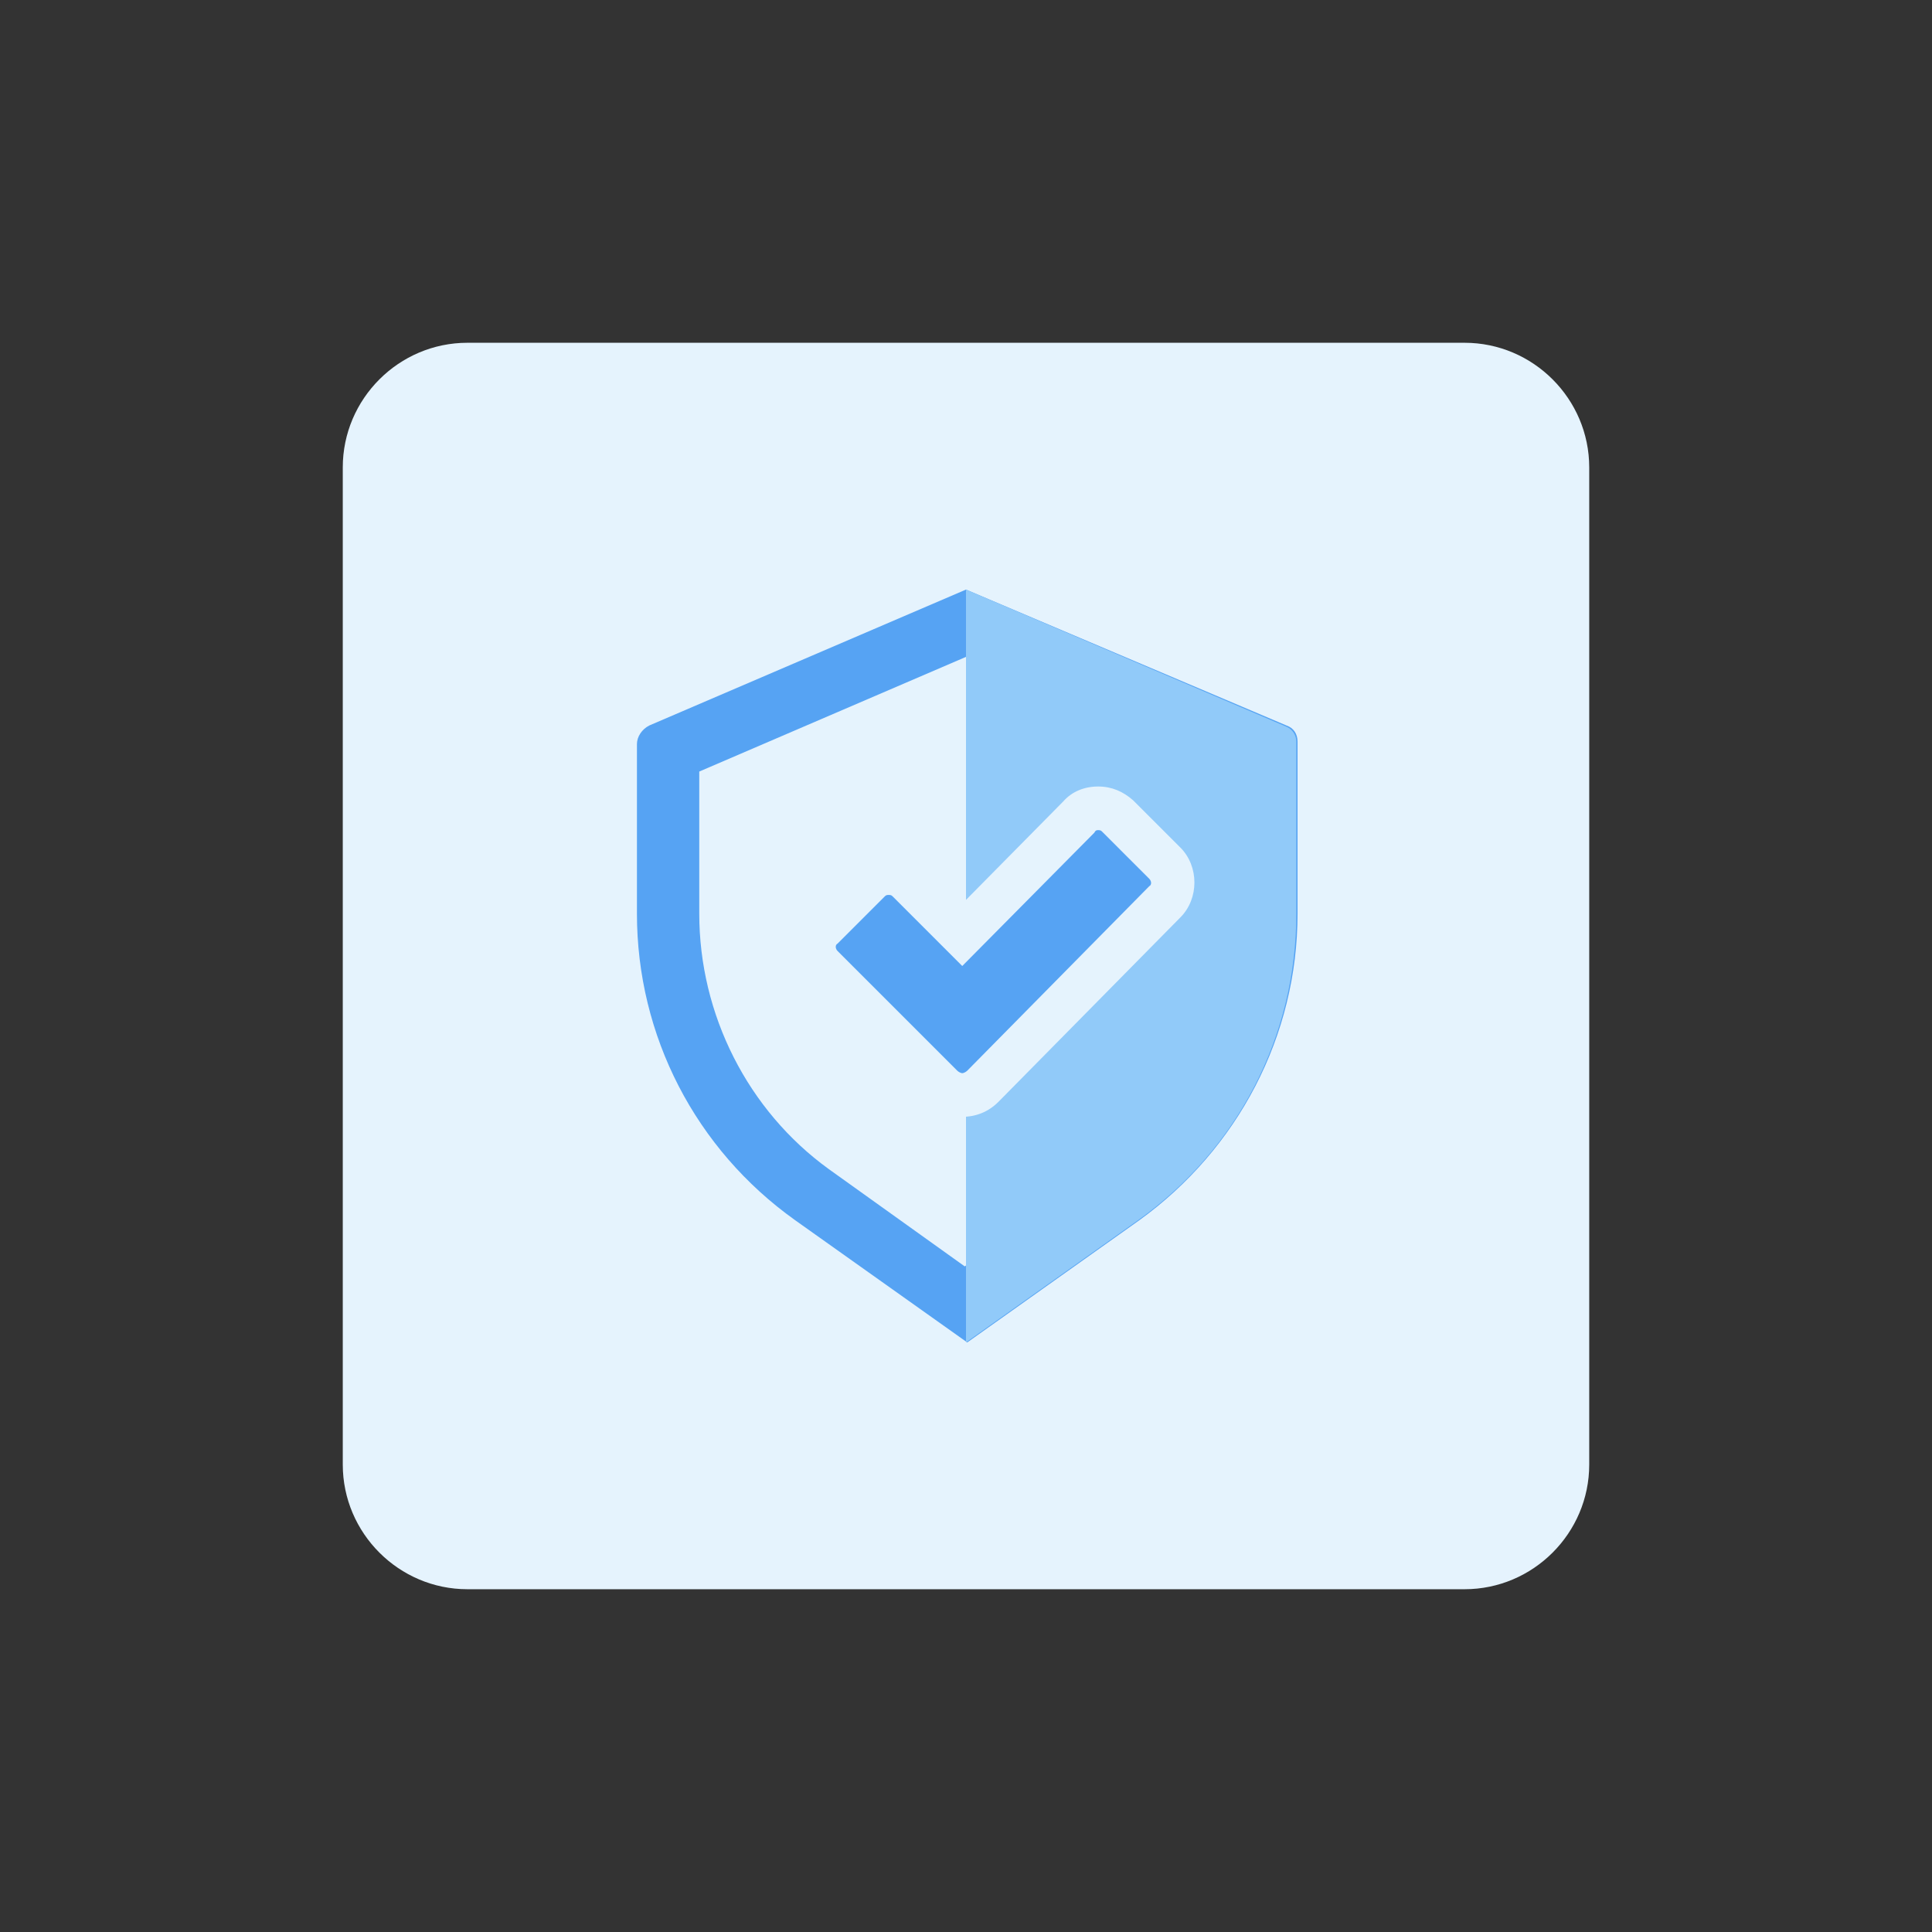<?xml version="1.0" encoding="utf-8"?>
<!-- Generator: Adobe Illustrator 28.2.0, SVG Export Plug-In . SVG Version: 6.00 Build 0)  -->
<svg version="1.1" id="design" xmlns="http://www.w3.org/2000/svg" xmlns:xlink="http://www.w3.org/1999/xlink" x="0px" y="0px"
	 viewBox="0 0 155 155" style="enable-background:new 0 0 155 155;" xml:space="preserve">
<rect x="0" y="0" width="155" height="155" fill="#333333" stroke="none"/>
<style type="text/css">
	.st0{fill:#E5F3FD;}
	.st1{fill:#56A3F3;}
	.st2{fill-rule:evenodd;clip-rule:evenodd;fill:#91CAF9;}
</style>
<path class="st0" d="M37.5,27.5h80c5.5,0,10,4.5,10,10v80c0,5.5-4.5,10-10,10h-80c-5.5,0-10-4.5-10-10v-80
	C27.5,32,32,27.5,37.5,27.5z"/>
<g>
	<g>
		<path class="st1" d="M77.5,52.7l21.4,9.2v11.4c0,8.1-3.9,15.8-10.6,20.5l-10.9,7.8l-10.9-7.8C60,89.1,56.1,81.4,56.1,73.3V61.9
			L77.5,52.7 M77.5,47.3L52.1,58.2c-0.6,0.3-1,0.9-1,1.5v13.6c0,9.8,4.7,18.9,12.7,24.6l13.8,9.8l13.8-9.8
			c7.9-5.7,12.7-14.8,12.7-24.6V59.5c0-0.6-0.3-1.1-0.9-1.3L77.5,47.3L77.5,47.3z"/>
	</g>
	<path class="st2" d="M77.5,47.3l25.7,11c0.5,0.2,0.8,0.7,0.8,1.2v13.8c0,9.8-4.7,18.9-12.7,24.6l-13.8,9.8V47.3z"/>
	<g>
		<path class="st1" d="M77.2,87.8c-0.6,0-1.2-0.2-1.6-0.7l-9.6-9.6c-0.4-0.4-0.6-1-0.6-1.6s0.2-1.1,0.6-1.6l3.8-3.8
			c0.4-0.4,1-0.6,1.6-0.6s1.1,0.2,1.6,0.6l4.3,4.3l9.4-9.4c0.4-0.4,1-0.7,1.6-0.7c0.6,0,1.1,0.2,1.5,0.6l3.8,3.8
			c0.9,0.9,0.9,2.2,0,3.1L78.8,87.1C78.4,87.6,77.8,87.8,77.2,87.8z"/>
		<path class="st0" d="M88.1,66.6c0.1,0,0.2,0,0.3,0.1l3.8,3.8c0.2,0.2,0.2,0.5,0,0.6L77.6,85.9c-0.1,0.1-0.3,0.2-0.4,0.2
			c-0.1,0-0.3-0.1-0.4-0.2l-9.6-9.6c-0.2-0.2-0.2-0.5,0-0.6l3.8-3.8c0.1-0.1,0.2-0.1,0.3-0.1c0.1,0,0.2,0,0.3,0.1l5.6,5.6l10.6-10.7
			C87.9,66.6,88,66.6,88.1,66.6 M88.1,63.1C88.1,63.1,88.1,63.1,88.1,63.1c-1.1,0-2.1,0.4-2.8,1.2l-8.1,8.2l-3.1-3.1
			c-0.7-0.7-1.7-1.2-2.8-1.2c-1.1,0-2,0.4-2.8,1.2l-3.8,3.8c-0.7,0.7-1.2,1.7-1.2,2.8c0,1.1,0.4,2,1.2,2.8l9.6,9.6
			c0.8,0.8,1.8,1.2,2.9,1.2c1.1,0,2.1-0.4,2.9-1.2l14.6-14.8c1.5-1.5,1.5-4.1,0-5.6l-3.8-3.8C90.1,63.5,89.2,63.1,88.1,63.1
			L88.1,63.1z"/>
	</g>
</g>
</svg>
